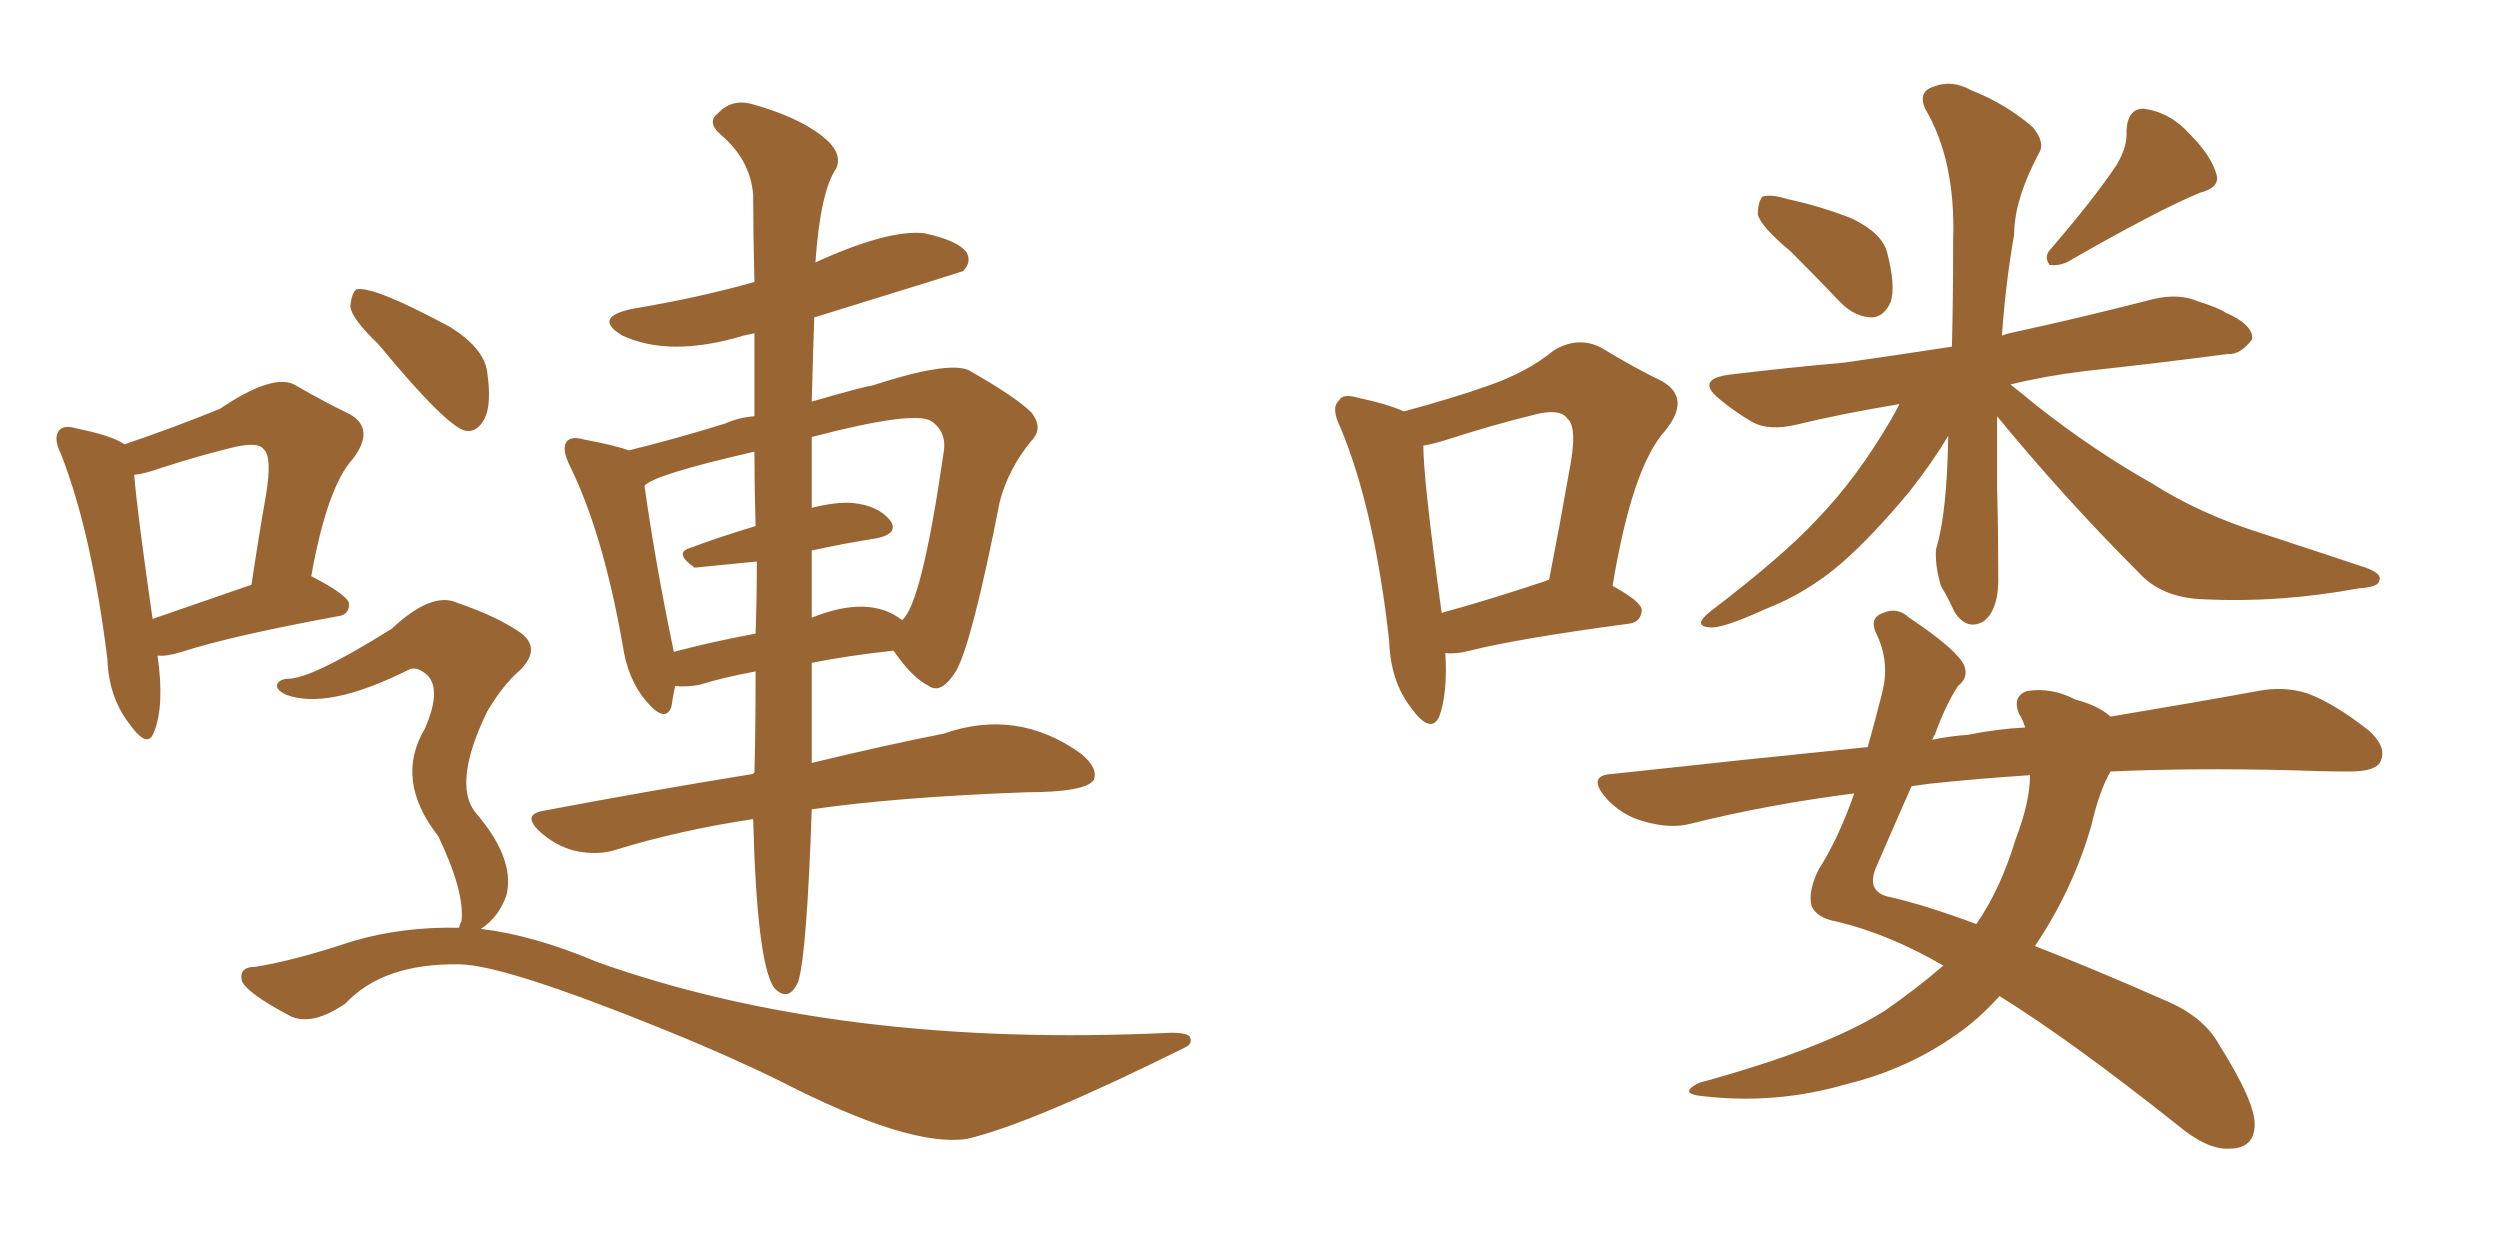 <svg xmlns="http://www.w3.org/2000/svg" xmlns:xlink="http://www.w3.org/1999/xlink" width="300" height="150"><path fill="#996633" padding="10" d="M18.90 78.66L18.90 78.66Q19.78 84.67 18.46 87.89L18.46 87.89Q17.72 89.94 15.53 86.87L15.53 86.87Q13.04 83.64 12.89 79.10L12.89 79.10Q10.99 63.87 7.32 54.49L7.32 54.49Q6.30 52.44 7.18 51.56L7.18 51.56Q7.76 50.98 9.23 51.42L9.23 51.42Q13.48 52.29 14.94 53.32L14.94 53.32Q20.95 51.27 26.37 49.07L26.37 49.07Q32.67 44.82 35.30 46.14L35.30 46.14Q39.11 48.34 41.89 49.66L41.89 49.66Q45.12 51.42 42.33 55.08L42.33 55.08Q39.26 58.45 37.35 69.14L37.35 69.14Q41.89 71.48 41.89 72.51L41.89 72.51Q41.89 73.83 40.43 73.97L40.43 73.97Q27.69 76.32 21.83 78.22L21.83 78.22Q19.92 78.81 18.90 78.66ZM18.31 74.27L18.31 74.27Q23.44 72.51 30.18 70.17L30.18 70.17Q31.05 64.31 31.93 59.33L31.93 59.33Q32.67 54.79 31.64 53.91L31.64 53.91Q31.05 53.03 28.27 53.61L28.27 53.61Q24.02 54.64 19.48 56.10L19.48 56.10Q17.43 56.84 16.11 56.98L16.11 56.98Q16.41 61.08 18.31 74.27ZM90.38 98.29L90.38 98.29Q81.59 99.61 73.97 101.95L73.97 101.95Q71.78 102.69 68.99 102.10L68.99 102.10Q66.65 101.51 64.75 99.76L64.75 99.76Q62.55 97.71 65.33 97.27L65.33 97.27Q78.52 94.78 90.38 92.87L90.38 92.87Q90.38 92.72 90.53 92.72L90.53 92.72Q90.67 87.74 90.67 80.57L90.67 80.57Q86.72 81.30 83.94 82.18L83.94 82.18Q82.32 82.47 81.01 82.32L81.01 82.32Q80.71 83.79 80.57 84.81L80.57 84.81Q79.83 86.87 77.49 84.08L77.49 84.08Q75.29 81.45 74.71 77.34L74.71 77.34Q72.36 64.01 68.41 55.96L68.41 55.96Q67.38 53.91 67.97 53.03L67.97 53.03Q68.55 52.29 70.02 52.73L70.02 52.73Q73.97 53.47 75.44 54.05L75.44 54.05Q80.86 52.73 87.01 50.83L87.01 50.83Q88.62 50.10 90.53 49.95L90.53 49.95Q90.53 44.53 90.53 39.99L90.53 39.99Q89.79 40.14 89.21 40.28L89.21 40.28Q80.42 42.92 74.71 40.28L74.71 40.28Q71.04 38.09 75.88 37.06L75.88 37.06Q83.79 35.74 90.53 33.84L90.53 33.84Q90.38 27.83 90.38 23.44L90.38 23.44Q90.09 19.19 86.43 16.11L86.43 16.11Q84.81 14.65 86.13 13.62L86.13 13.62Q87.74 11.87 90.09 12.45L90.09 12.45Q95.51 13.92 98.58 16.26L98.58 16.26Q101.22 18.31 100.34 20.21L100.34 20.21Q98.44 23.00 97.85 31.49L97.85 31.49Q106.49 27.54 110.89 27.98L110.89 27.98Q114.99 28.86 116.02 30.32L116.02 30.32Q116.60 31.49 115.58 32.52L115.58 32.52Q115.28 32.67 97.71 38.09L97.71 38.09Q97.56 42.48 97.41 48.19L97.41 48.19Q104.00 46.29 104.59 46.29L104.59 46.29Q113.53 43.36 116.16 44.38L116.16 44.38Q121.88 47.61 123.78 49.51L123.78 49.51Q125.24 51.42 123.78 52.88L123.78 52.88Q121.00 56.25 119.97 60.21L119.97 60.21Q116.60 77.34 114.70 80.57L114.70 80.57Q112.94 83.35 111.47 82.32L111.47 82.32Q109.42 81.30 107.23 78.08L107.23 78.08Q101.81 78.66 97.41 79.54L97.41 79.54Q97.41 86.13 97.41 91.55L97.41 91.55Q106.49 89.36 113.23 88.04L113.23 88.04Q122.02 84.96 129.64 90.38L129.64 90.38Q131.84 92.14 131.25 93.60L131.25 93.60Q130.22 95.07 123.19 95.07L123.19 95.07Q107.52 95.65 97.41 97.12L97.41 97.12Q96.83 114.26 95.80 117.77L95.80 117.77Q94.63 120.41 92.87 118.51L92.87 118.51Q90.82 115.43 90.38 98.29ZM97.41 71.19L97.41 71.19Q97.41 72.66 97.41 74.12L97.41 74.12Q104.30 71.34 108.25 74.41L108.25 74.41Q110.60 72.51 113.23 54.35L113.23 54.35Q113.67 51.86 111.77 50.54L111.77 50.54Q109.72 49.22 97.41 52.44L97.41 52.44Q97.41 56.40 97.41 60.94L97.41 60.94Q100.34 60.21 102.25 60.35L102.25 60.35Q105.32 60.64 106.79 62.40L106.79 62.40Q107.96 64.01 105.18 64.60L105.18 64.60Q101.37 65.19 97.41 66.06L97.41 66.06Q97.41 68.55 97.41 71.19ZM90.67 63.13L90.67 63.13Q90.53 58.30 90.53 54.20L90.53 54.20Q78.37 56.98 77.34 58.30L77.34 58.30Q78.66 67.68 80.86 78.22L80.86 78.22Q85.25 77.05 90.67 76.03L90.67 76.03Q90.82 71.92 90.82 67.38L90.82 67.38Q83.35 68.12 83.35 68.12L83.35 68.12Q80.86 66.36 82.76 65.77L82.76 65.77Q86.28 64.45 90.67 63.13ZM45.41 41.31L45.41 41.31Q42.19 38.23 42.04 36.77L42.04 36.77Q42.19 35.16 42.77 34.72L42.77 34.72Q44.82 34.28 54.05 39.26L54.05 39.26Q58.01 41.75 58.45 44.53L58.45 44.53Q59.03 48.49 58.15 50.24L58.15 50.24Q57.28 51.86 55.96 51.71L55.96 51.71Q53.76 51.42 45.41 41.31ZM55.08 111.33L55.08 111.33L55.08 111.33Q55.22 110.74 55.37 110.60L55.37 110.60Q55.81 107.08 52.59 100.34L52.59 100.34Q47.31 93.60 50.98 87.45L50.98 87.45Q53.03 82.76 51.27 81.01L51.27 81.01Q49.95 79.83 48.93 80.42L48.93 80.42Q39.26 85.25 34.28 83.35L34.28 83.35Q33.11 82.76 33.25 82.18L33.25 82.18Q33.40 81.59 34.42 81.45L34.42 81.45Q37.21 81.59 47.02 75.44L47.02 75.44Q51.86 70.90 54.93 72.36L54.93 72.36Q59.62 73.97 62.40 75.88L62.40 75.88Q65.04 77.78 62.40 80.42L62.40 80.42Q60.35 82.18 58.45 85.40L58.45 85.40Q54.35 93.90 56.98 97.41L56.98 97.41Q61.82 102.98 60.79 107.37L60.79 107.37Q59.91 110.01 57.71 111.47L57.71 111.47Q64.01 112.21 71.63 115.43L71.63 115.43Q100.78 125.83 140.48 123.93L140.48 123.93Q142.68 123.93 142.82 124.51L142.82 124.51Q143.12 125.24 142.24 125.68L142.24 125.68Q123.63 134.91 116.02 136.67L116.02 136.67Q109.13 137.70 93.75 129.79L93.75 129.79Q87.16 126.56 79.54 123.49L79.54 123.49Q60.35 115.72 55.08 115.72L55.08 115.72Q46.00 115.58 41.46 120.41L41.46 120.41Q37.65 123.05 35.01 122.02L35.01 122.02Q29.44 119.09 29.00 117.63L29.00 117.63Q28.71 116.02 30.62 116.02L30.62 116.02Q35.30 115.28 42.33 112.94L42.33 112.94Q48.34 111.18 55.08 111.33ZM173.44 78.37L173.44 78.37Q173.73 83.20 172.71 85.99L172.71 85.99Q171.68 88.18 169.34 84.96L169.34 84.96Q166.85 81.74 166.70 76.90L166.70 76.90Q164.94 61.08 160.84 51.27L160.84 51.27Q159.67 48.93 160.69 48.05L160.69 48.05Q161.13 47.17 163.04 47.75L163.04 47.75Q166.55 48.49 168.46 49.37L168.46 49.37Q174.46 47.75 178.56 46.29L178.56 46.29Q183.25 44.68 186.47 42.04L186.47 42.04Q189.40 40.28 192.19 41.75L192.19 41.75Q196.29 44.24 199.37 45.70L199.37 45.70Q203.03 47.75 199.80 51.71L199.80 51.71Q195.85 56.10 193.51 70.31L193.51 70.31Q197.02 72.22 197.02 73.24L197.02 73.24Q196.88 74.71 195.41 74.85L195.41 74.85Q182.23 76.61 176.37 78.08L176.37 78.08Q174.76 78.52 173.44 78.37ZM185.45 69.73L185.45 69.73Q185.74 69.58 185.89 69.58L185.89 69.58Q187.21 62.84 188.23 56.98L188.23 56.98Q189.40 51.27 188.09 50.24L188.09 50.24Q187.21 48.93 183.98 49.80L183.98 49.80Q179.15 50.98 173.73 52.73L173.73 52.73Q171.83 53.32 170.80 53.47L170.80 53.47Q170.80 57.57 173.00 73.54L173.00 73.54Q178.42 72.07 185.45 69.73ZM214.89 30.18L214.89 30.18Q211.38 27.25 210.94 25.78L210.94 25.78Q210.94 24.17 211.52 23.58L211.52 23.58Q212.55 23.29 214.45 23.88L214.45 23.88Q218.55 24.76 222.22 26.22L222.22 26.22Q225.88 27.98 226.46 30.32L226.46 30.32Q227.49 34.28 226.90 36.18L226.90 36.18Q226.17 37.94 224.71 38.09L224.71 38.09Q222.66 38.09 220.90 36.33L220.90 36.33Q217.68 32.96 214.89 30.18ZM254.00 19.78L254.00 19.78Q255.32 17.58 255.18 15.67L255.18 15.67Q255.32 13.04 257.23 13.04L257.23 13.04Q260.45 13.48 262.79 16.11L262.79 16.11Q265.43 18.75 266.02 21.09L266.02 21.09Q266.31 22.56 263.96 23.14L263.96 23.14Q258.69 25.34 248.00 31.49L248.00 31.49Q246.97 31.93 245.95 31.79L245.95 31.79Q245.21 30.76 246.09 29.88L246.09 29.88Q251.37 23.73 254.00 19.78ZM239.65 49.95L239.65 49.95Q239.65 54.05 239.65 58.45L239.65 58.45Q239.79 63.43 239.79 68.85L239.79 68.85Q239.94 73.10 238.04 74.56L238.04 74.56Q235.99 75.73 234.52 73.39L234.52 73.39Q233.79 71.78 232.91 70.31L232.91 70.31Q232.18 67.82 232.32 65.92L232.32 65.92Q233.64 61.67 233.79 52.29L233.79 52.29Q231.88 55.52 229.10 59.03L229.10 59.03Q224.71 64.31 221.04 67.53L221.04 67.53Q216.80 71.19 211.82 73.10L211.82 73.10Q206.69 75.44 205.22 75.29L205.22 75.29Q203.03 75.15 205.22 73.39L205.22 73.39Q213.87 66.80 217.97 62.40L217.97 62.40Q222.80 57.42 226.90 50.39L226.90 50.39Q227.49 49.37 227.93 48.49L227.93 48.49Q220.90 49.66 215.48 50.98L215.48 50.98Q212.26 51.71 210.35 50.68L210.35 50.68Q208.30 49.51 206.54 48.05L206.54 48.05Q203.32 45.56 207.42 44.97L207.42 44.97Q214.75 44.09 221.34 43.51L221.34 43.51Q227.49 42.63 234.23 41.60L234.23 41.60Q234.38 35.74 234.38 28.71L234.38 28.71Q234.67 19.19 231.01 13.04L231.01 13.04Q230.13 10.99 232.03 10.40L232.03 10.40Q234.23 9.52 236.57 10.84L236.57 10.84Q240.67 12.45 243.90 15.23L243.90 15.23Q245.51 17.14 244.63 18.46L244.63 18.46Q241.70 24.02 241.70 28.13L241.70 28.13Q240.67 33.98 240.23 40.28L240.23 40.28Q240.53 40.14 241.11 39.99L241.11 39.99Q249.90 38.09 258.40 35.89L258.40 35.89Q261.47 35.16 263.82 36.18L263.82 36.18Q266.16 36.91 267.04 37.50L267.04 37.50Q270.41 38.96 270.26 40.72L270.26 40.72Q268.80 42.63 267.33 42.48L267.33 42.48Q259.57 43.51 250.20 44.53L250.20 44.53Q245.36 45.12 241.26 46.14L241.26 46.14Q242.58 47.17 244.34 48.63L244.34 48.63Q251.22 54.05 258.25 58.01L258.25 58.01Q263.96 61.67 271.44 64.01L271.44 64.01Q278.17 66.21 283.89 68.12L283.89 68.12Q285.94 68.85 285.50 69.73L285.50 69.73Q285.35 70.46 283.01 70.61L283.01 70.61Q273.49 72.36 264.55 71.92L264.55 71.92Q259.42 71.78 256.64 68.70L256.64 68.70Q247.71 59.77 239.65 49.95ZM233.20 115.87L233.20 115.87Q226.61 112.06 220.46 110.60L220.46 110.60Q217.97 110.16 217.38 108.69L217.38 108.69Q216.94 106.93 218.26 104.30L218.26 104.30Q220.61 100.63 222.51 95.21L222.51 95.21Q212.11 96.53 202.73 98.88L202.73 98.88Q200.39 99.46 197.31 98.58L197.31 98.58Q194.53 97.85 192.63 95.65L192.63 95.65Q190.43 93.02 193.51 92.87L193.51 92.87Q209.62 91.11 224.12 89.65L224.12 89.65Q225 86.57 225.88 83.06L225.88 83.06Q226.76 79.54 225.29 76.32L225.29 76.32Q224.12 74.12 226.03 73.54L226.03 73.54Q227.64 72.80 229.10 74.12L229.10 74.12Q234.81 77.93 235.69 79.83L235.69 79.83Q236.28 81.30 234.96 82.32L234.96 82.32Q233.50 84.52 232.18 88.18L232.18 88.18Q232.03 88.33 231.88 88.77L231.88 88.77Q233.94 88.33 236.13 88.18L236.13 88.18Q239.79 87.45 243.02 87.30L243.02 87.30Q242.72 86.28 242.29 85.69L242.29 85.69Q241.41 83.50 243.31 82.91L243.31 82.91Q246.24 82.47 249.02 83.94L249.02 83.94Q251.81 84.67 253.27 85.99L253.27 85.99Q263.82 84.23 271.00 82.91L271.00 82.91Q274.07 82.32 276.86 83.20L276.86 83.20Q280.08 84.38 284.18 87.60L284.18 87.60Q286.52 89.65 285.64 91.41L285.64 91.41Q285.06 92.58 281.98 92.58L281.98 92.58Q278.61 92.58 274.95 92.43L274.95 92.43Q262.94 92.14 253.27 92.58L253.27 92.58Q251.95 94.78 250.93 99.17L250.93 99.17Q248.73 106.79 244.19 113.53L244.19 113.53Q251.37 116.31 260.30 120.26L260.30 120.26Q264.55 122.17 266.31 125.39L266.31 125.39Q270.56 132.13 270.56 134.91L270.56 134.91Q270.56 137.84 267.48 137.84L267.48 137.84Q264.84 137.99 261.18 134.91L261.18 134.91Q248.44 124.80 239.94 119.53L239.94 119.53Q237.45 122.31 234.67 124.22L234.67 124.22Q228.81 128.32 221.63 130.08L221.63 130.08Q213.13 132.57 204.35 131.54L204.35 131.54Q201.27 131.25 203.91 129.93L203.91 129.93Q218.99 125.83 226.17 121.29L226.17 121.29Q229.98 118.65 233.20 115.87ZM241.85 100.78L241.85 100.78L241.85 100.78Q243.60 96.24 243.60 93.02L243.60 93.02Q237.01 93.46 231.59 94.04L231.59 94.04Q230.42 94.19 229.39 94.34L229.39 94.34Q227.64 98.29 225.29 103.71L225.29 103.71Q223.68 107.08 226.90 107.67L226.90 107.67Q231.30 108.69 237.16 110.89L237.16 110.89Q240.09 106.64 241.85 100.78Z"/></svg>